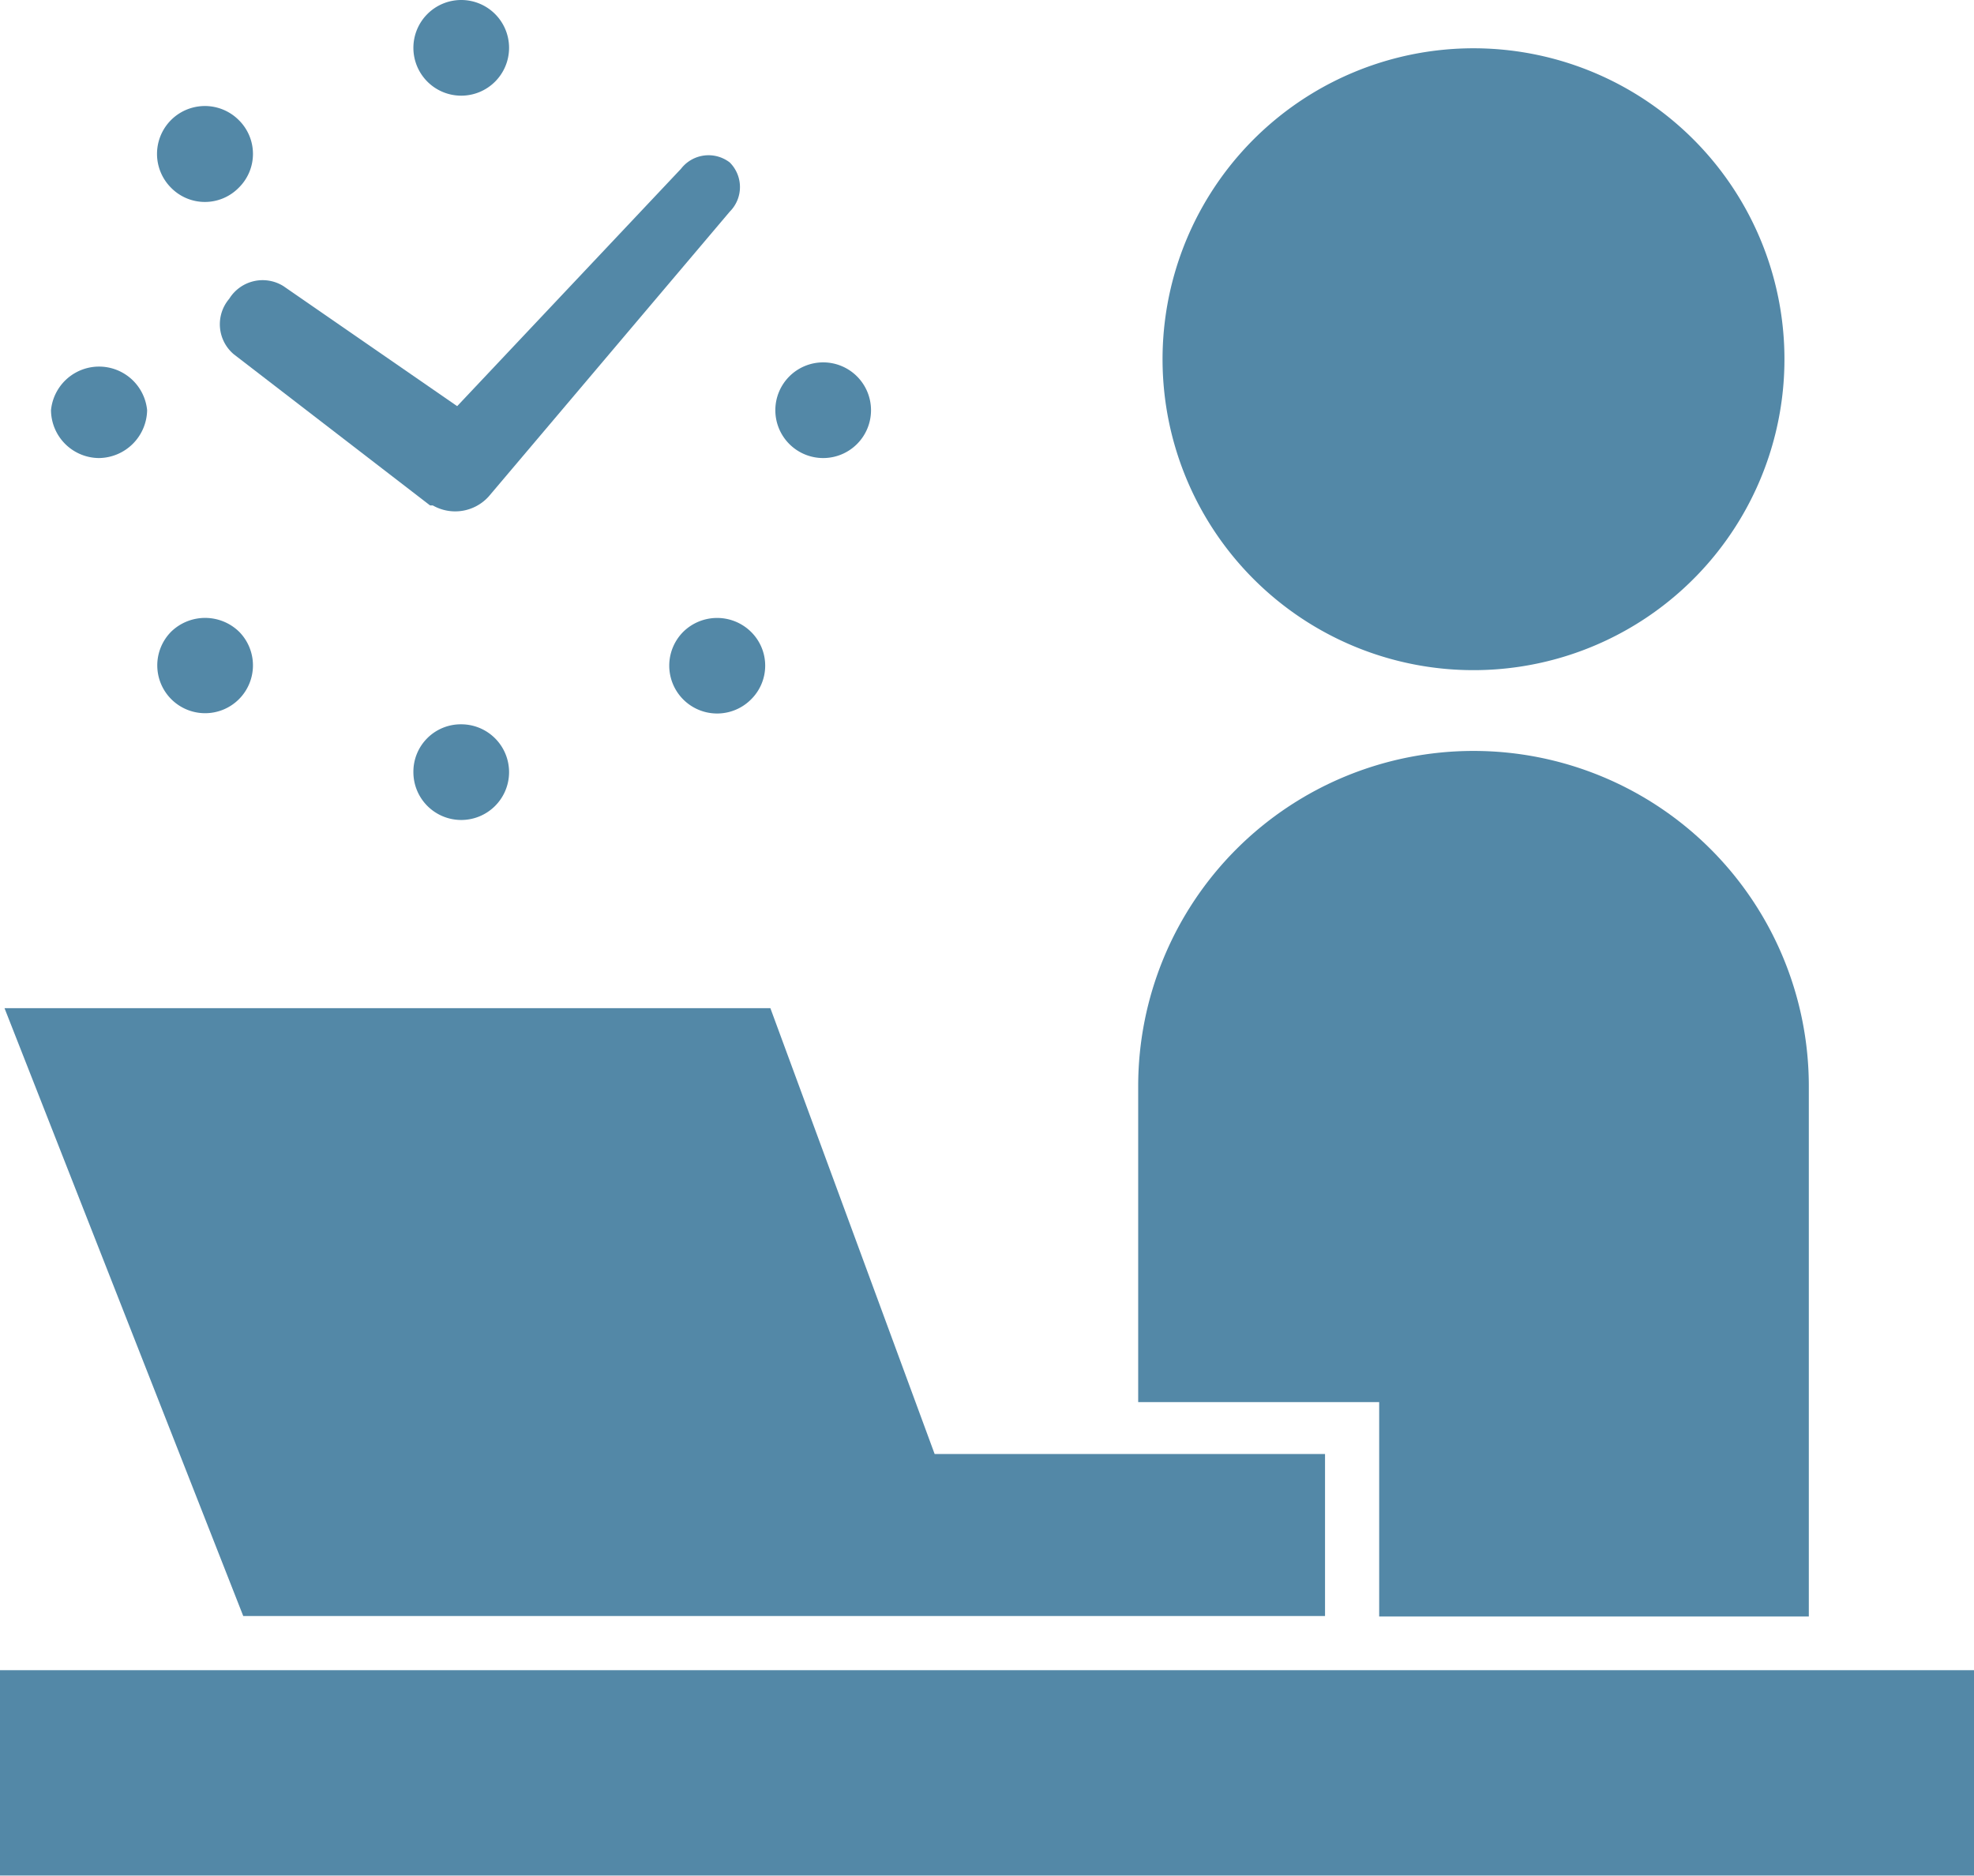 <svg xmlns="http://www.w3.org/2000/svg" viewBox="0 0 43.74 41.57"><defs><style>.cls-1{fill:#5388a7;}</style></defs><g id="レイヤー_2" data-name="レイヤー 2"><g id="アートボード2"><path class="cls-1" d="M32.65,14.85A6.89,6.89,0,1,0,25.76,8,6.89,6.89,0,0,0,32.65,14.85Z"/><rect class="cls-1" y="37.01" width="43.74" height="4.55"/><path class="cls-1" d="M30.56,35.82h9.52V24.07a7.43,7.43,0,0,0-14.86,0v7h5.34Z"/><polygon class="cls-1" points="10.88 35.81 22.37 35.81 29.36 35.81 29.36 32.22 20.71 32.22 17.07 22.34 0.1 22.34 5.39 35.81 10.88 35.81"/><path class="cls-1" d="M5.18,7.85,9.53,11.2l.06,0h0A1,1,0,0,0,10.83,11s0,0,0,0l5.34-6.31a.77.77,0,0,0,0-1.09.77.77,0,0,0-1.08.14L10.13,9,6.28,6.34a.87.87,0,0,0-1.2.28A.87.87,0,0,0,5.18,7.85Z"/><path class="cls-1" d="M9.16,17.11a1.06,1.06,0,1,0,1.06-1.06A1.05,1.05,0,0,0,9.16,17.11Z"/><path class="cls-1" d="M10.22,2.12A1.06,1.06,0,1,0,9.16,1.06,1.06,1.06,0,0,0,10.22,2.12Z"/><path class="cls-1" d="M15.14,14a1.06,1.06,0,0,0,1.5,1.5,1.05,1.05,0,0,0,0-1.5A1.07,1.07,0,0,0,15.14,14Z"/><path class="cls-1" d="M5.29,4.16a1.05,1.05,0,0,0,0-1.5,1.06,1.06,0,0,0-1.5,1.5A1.05,1.05,0,0,0,5.29,4.16Z"/><path class="cls-1" d="M18.24,10.15a1.06,1.06,0,1,0-1.06-1.06A1.06,1.06,0,0,0,18.24,10.15Z"/><path class="cls-1" d="M2.19,10.15A1.08,1.08,0,0,0,3.26,9.09a1.07,1.07,0,0,0-2.13,0A1.07,1.07,0,0,0,2.19,10.15Z"/><path class="cls-1" d="M3.79,14A1.06,1.06,0,1,0,5.3,14,1.08,1.08,0,0,0,3.79,14Z"/></g></g></svg>